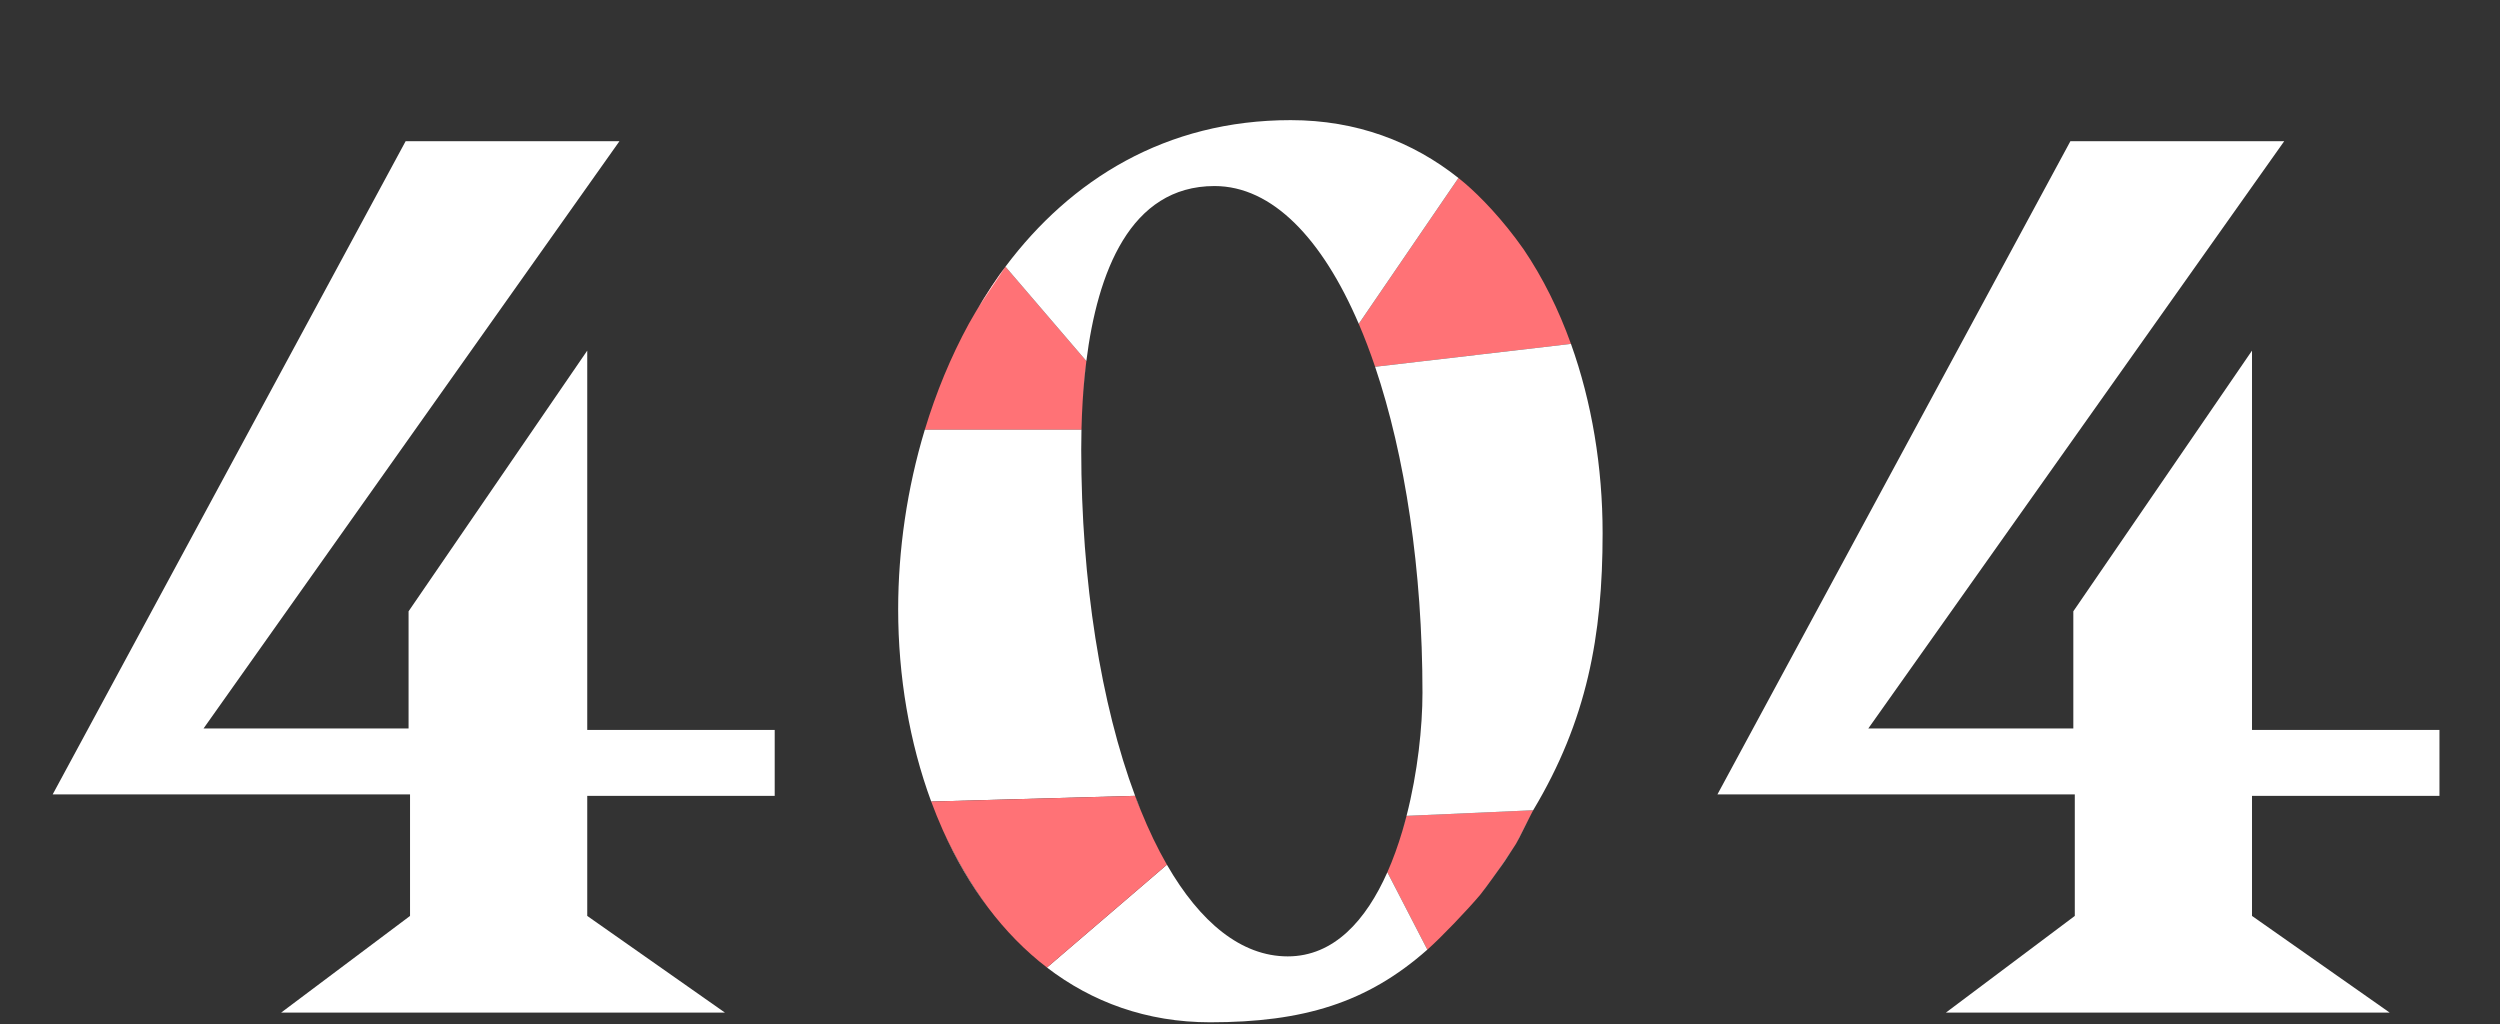 <svg xmlns="http://www.w3.org/2000/svg" width="437" height="179" viewBox="0 0 437 179" fill="none"><rect x="0" y="0" width="437" height="179" fill="#333333" stroke="none"/><path d="M102.65 127.592H135.418V139.112H102.65V160.104L126.714 177H49.146L71.674 160.104V138.856H9.21L70.906 24.68H108.282L35.578 127.336H71.418V106.856L102.65 61.288V127.592Z" fill="white"></path><path d="M254.935 31.112L237.51 56.604C238.524 58.969 239.478 61.477 240.368 64.112L274.604 60.112C272.455 54.124 269.691 48.544 266.331 43.581C262.658 38.349 258.765 34.351 256.063 32.037C255.691 31.723 255.315 31.415 254.935 31.112Z" fill="#FF7276"></path><path d="M268 141.633L245.863 142.612C245.675 143.432 245.416 144.35 245.121 145.295C244.383 147.782 243.516 150.203 242.51 152.472L249.5 166C252.001 163.788 256.562 158.992 258.732 156.418C261 153.5 263.406 149.941 265 147.5C265.336 146.892 267.728 142.068 268 141.633Z" fill="#FF7276"></path><path d="M189.895 63.112L175.753 46.612C174.398 48.421 172.447 51.297 170.399 54.777C170.063 55.348 169.724 55.936 169.384 56.538L169.384 56.539L169.372 56.561L169.359 56.584C166.177 62.408 163.61 68.66 161.658 75.112H189.041C189.042 75.056 189.043 74.999 189.045 74.943C189.083 73.392 189.148 71.799 189.246 70.18C189.385 67.76 189.596 65.089 189.895 63.112Z" fill="#FF7276"></path><path fill-rule="evenodd" clip-rule="evenodd" d="M249.5 166C239.014 175.274 227.845 178.696 211.528 178.696C200.413 178.696 190.866 175.148 183.01 169.126L203.974 151.15C209.76 161.206 216.959 167.176 225.096 167.176C233.178 167.176 238.794 160.853 242.51 152.472L249.5 166ZM199.397 141.633C199.063 140.809 198.737 139.968 198.418 139.112C192.455 123.12 189 101.694 189 78.6C189 77.469 189.013 76.304 189.041 75.112H161.658C158.551 85.379 157 96.151 157 106.504C157 118.224 158.967 129.789 162.776 140.112L198.418 139.112C198.602 139.722 198.952 140.606 199.397 141.633ZM164.842 145.184C167.033 150.076 169.67 154.619 172.74 158.681C169.329 154.061 166.662 149.159 164.842 145.184ZM169.384 56.538C169.724 55.936 170.063 55.348 170.399 54.777C170.052 55.352 169.713 55.938 169.384 56.538ZM175.753 46.612C174.398 48.421 172.447 51.297 170.399 54.777C171.374 53.16 172.412 51.622 173.477 50.044C174.227 48.933 174.99 47.803 175.753 46.612ZM189.895 63.112L175.753 46.612C187.153 31.414 203.763 21 225.608 21C237.137 21 246.948 24.762 254.935 31.112L237.51 56.604C231.145 41.756 222.418 32.52 212.296 32.52C197.484 32.52 191.828 47.733 189.895 63.112ZM189.246 70.18C189.387 67.857 189.597 65.483 189.895 63.112C189.596 65.089 189.385 67.76 189.246 70.18ZM169.384 56.538L169.384 56.539L169.372 56.561C169.376 56.553 169.38 56.546 169.384 56.538ZM258.732 156.418C260.211 154.529 261.264 152.984 262.5 151.277C263.366 150.081 264.16 148.74 265 147.5C263.406 149.941 261 153.5 258.732 156.418ZM265 147.5C265.32 147.028 267.702 142.131 268 141.633C267.728 142.068 265.336 146.892 265 147.5ZM245.863 142.612C247.823 134.989 248.648 127.038 248.648 121.096C248.648 99.661 245.62 79.663 240.368 64.112L274.604 60.112C278.261 70.301 280.136 81.672 280.136 93.192C280.136 111.184 277.392 125.959 268 141.633L245.863 142.612ZM245.121 145.295C245.416 144.35 245.675 143.432 245.863 142.612C245.632 143.512 245.385 144.408 245.121 145.295Z" fill="white"></path><path d="M198.418 139.112L162.776 140.112C163.392 141.78 164.055 143.415 164.766 145.013L164.842 145.184C166.662 149.159 169.329 154.061 172.74 158.681C175.752 162.668 179.18 166.191 183.01 169.126L203.974 151.15C202.331 148.293 200.801 145.106 199.397 141.633C198.952 140.606 198.602 139.722 198.418 139.112Z" fill="#FF7276"></path><path d="M393.65 127.592H426.418V139.112H393.65V160.104L417.714 177H340.146L362.674 160.104V138.856H300.21L361.906 24.68H399.282L326.578 127.336H362.418V106.856L393.65 61.288V127.592Z" fill="white"></path></svg>